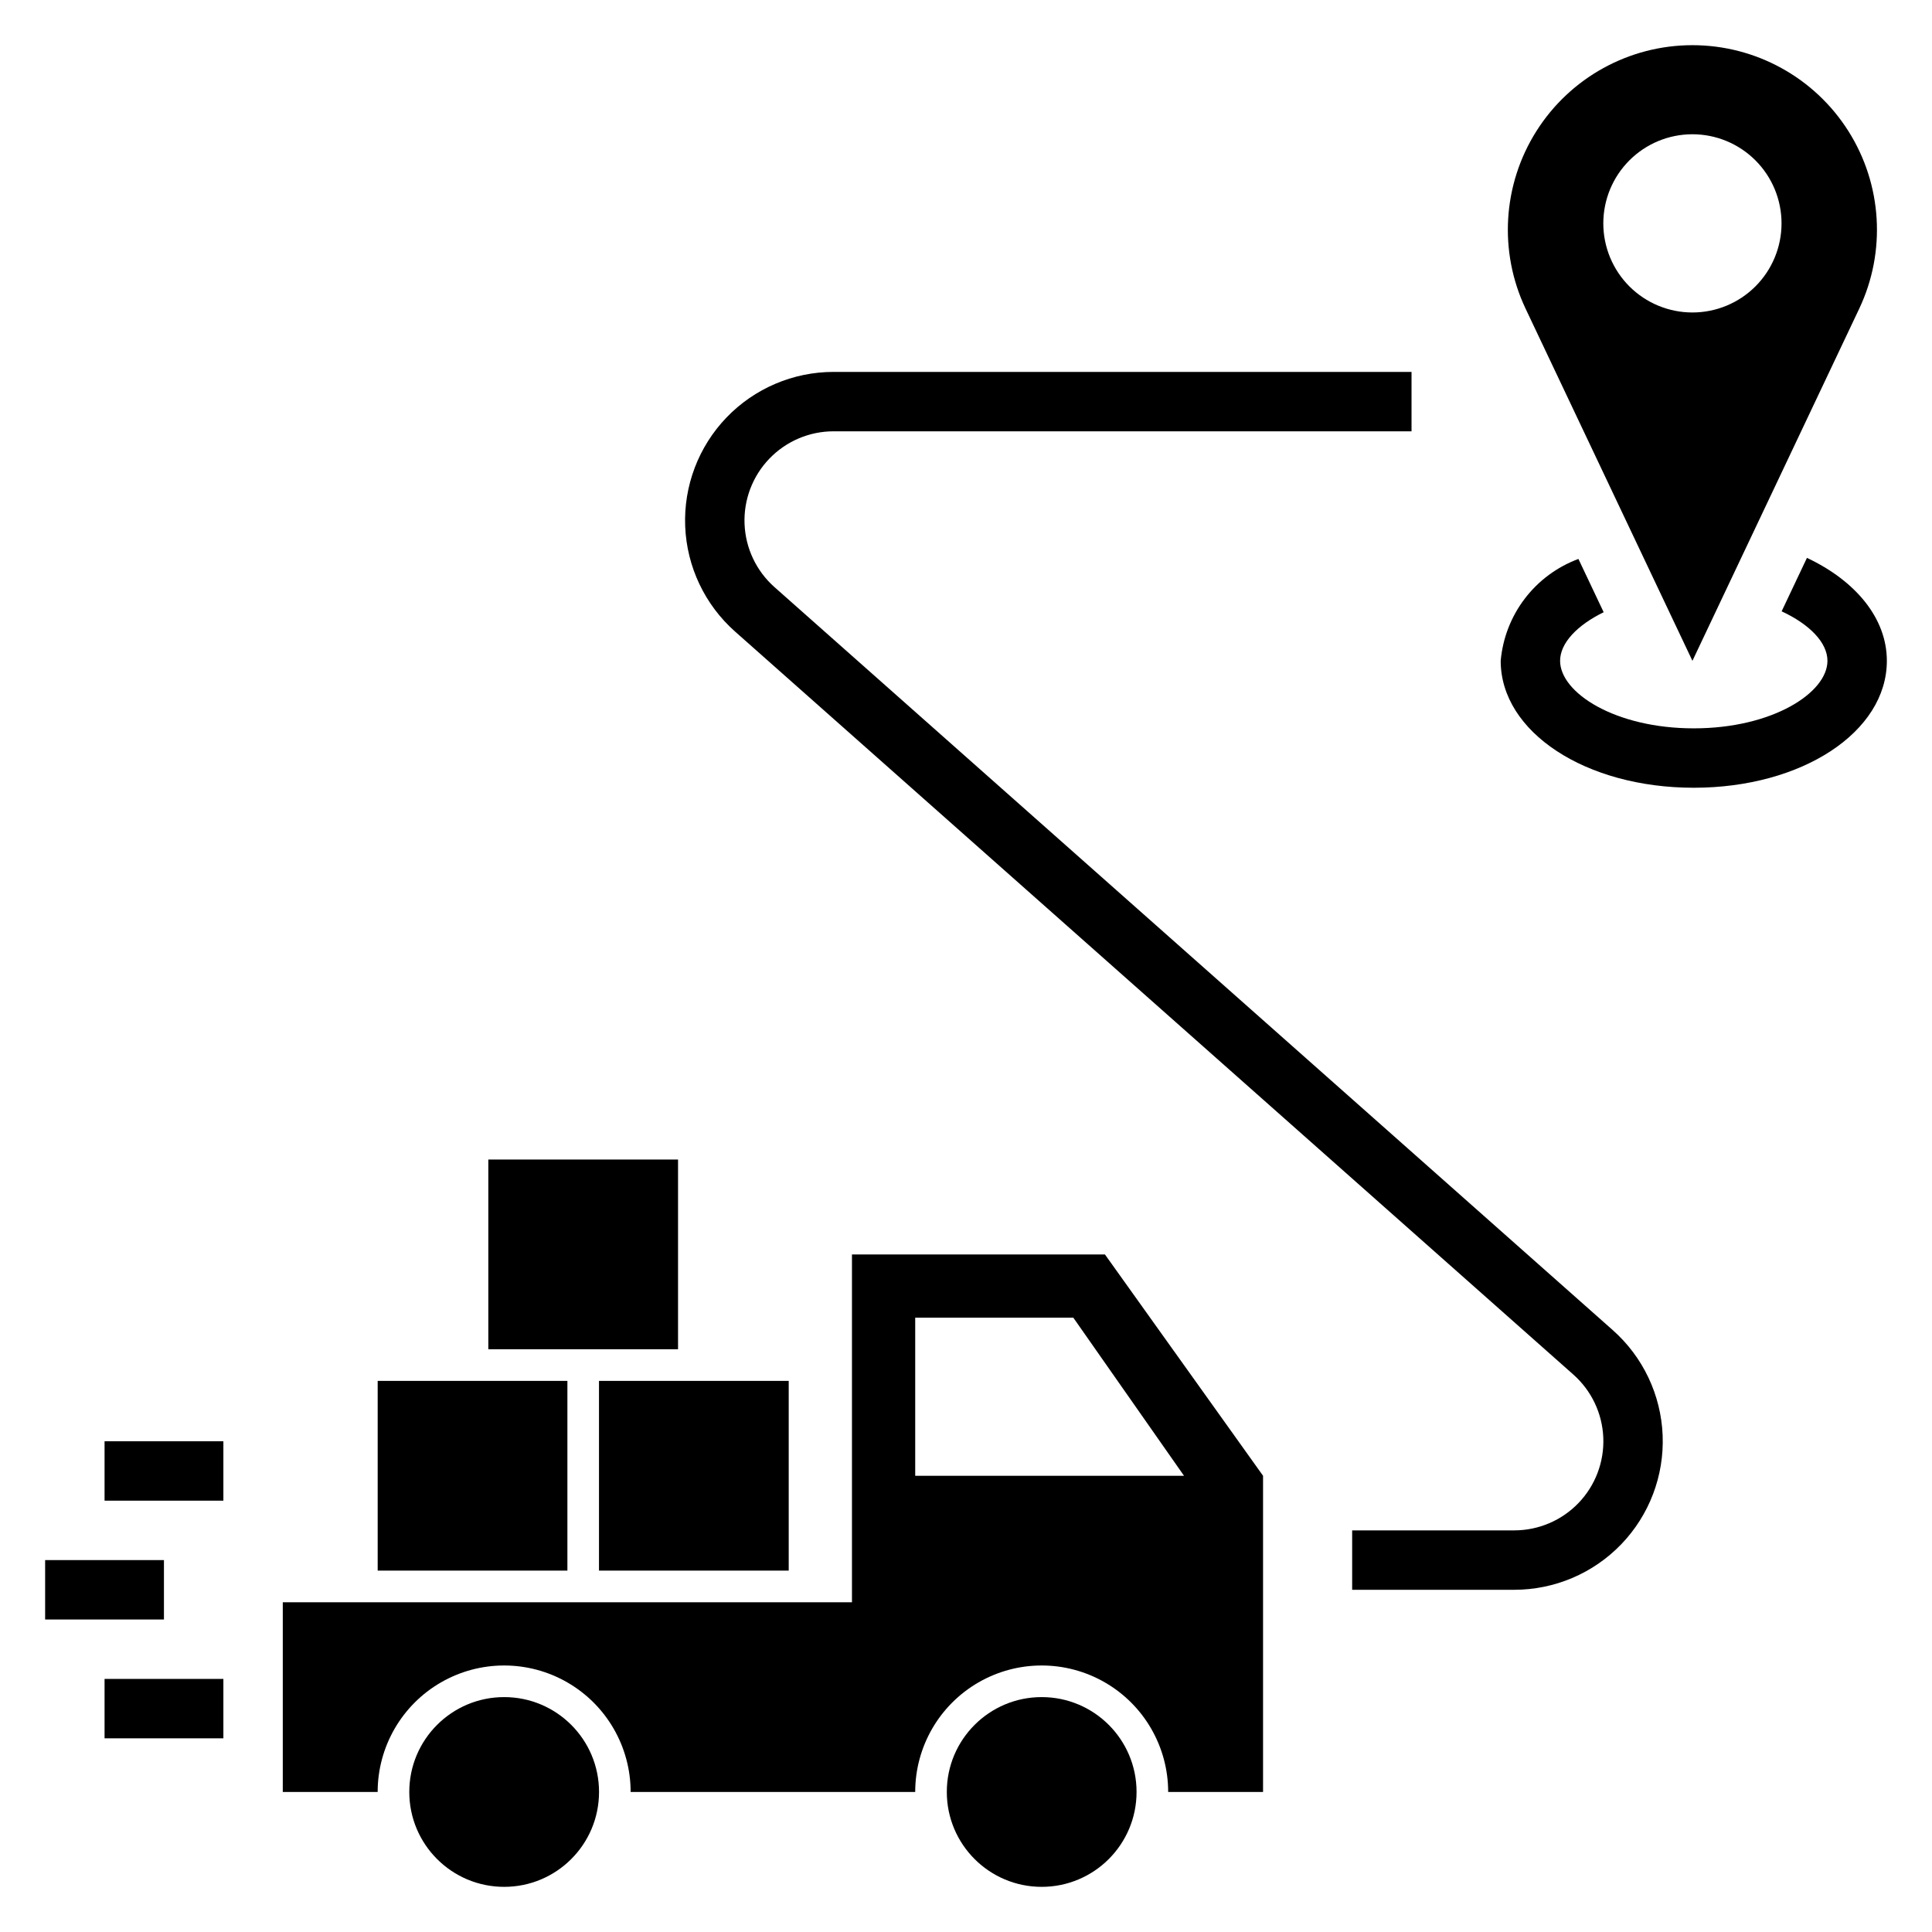 <?xml version="1.0" encoding="UTF-8"?>
<!-- Uploaded to: ICON Repo, www.svgrepo.com, Generator: ICON Repo Mixer Tools -->
<svg fill="#000000" width="800px" height="800px" version="1.1" viewBox="144 144 512 512" xmlns="http://www.w3.org/2000/svg">
 <g>
  <path d="m218.94 618.89h25.145c0-11.973 6.387-23.039 16.758-29.027s23.148-5.988 33.52 0c10.371 5.988 16.762 17.055 16.762 29.027h75.414c0-11.973 6.387-23.039 16.758-29.027s23.148-5.988 33.52 0 16.758 17.055 16.758 29.027h25.145v-83.797l-41.902-58.652h-67.039v92.172h-150.84zm167.6-125.69h41.902l29.332 41.895h-71.234z"/>
  <path d="m273.41 451.29h50.277v50.277h-50.277z"/>
  <path d="m302.75 618.89c0 13.887-11.254 25.145-25.141 25.145s-25.145-11.258-25.145-25.145 11.258-25.141 25.145-25.141 25.141 11.254 25.141 25.141"/>
  <path d="m445.2 618.89c0 13.887-11.258 25.145-25.145 25.145-13.883 0-25.141-11.258-25.141-25.145s11.258-25.141 25.141-25.141c13.887 0 25.145 11.254 25.145 25.141"/>
  <path d="m364.91 258.3h153.16v-15.742h-153.16c-10.715 0-20.965 4.367-28.387 12.094-7.418 7.727-11.371 18.145-10.941 28.848 0.43 10.703 5.207 20.77 13.223 27.875l222.15 196.9c4.812 4.266 7.676 10.305 7.934 16.727s-2.113 12.672-6.566 17.309c-4.453 4.633-10.605 7.254-17.031 7.254h-42.957v15.742h42.957v0.004c10.711-0.004 20.961-4.371 28.383-12.094 7.422-7.727 11.375-18.145 10.941-28.848-0.43-10.707-5.203-20.773-13.223-27.879l-222.15-196.9c-4.809-4.262-7.672-10.301-7.93-16.727-0.258-6.422 2.113-12.672 6.566-17.305 4.453-4.637 10.602-7.258 17.031-7.258z"/>
  <path d="m244.09 509.95h50.277v50.277h-50.277z"/>
  <path d="m302.74 509.95h50.277v50.277h-50.277z"/>
  <path d="m171.71 525.95h31.488v15.742h-31.488z"/>
  <path d="m155.96 557.44h31.488v15.742h-31.488z"/>
  <path d="m171.71 588.93h31.488v15.742h-31.488z"/>
  <path d="m636.71 225.81c7.172-15.148 6.086-32.918-2.879-47.086-8.969-14.164-24.562-22.75-41.328-22.75-16.762 0-32.359 8.586-41.324 22.75-8.965 14.168-10.055 31.938-2.879 47.086l44.211 93.316zm-67.816-22.613c0-6.266 2.488-12.273 6.914-16.699 4.43-4.43 10.438-6.918 16.699-6.918 6.266 0 12.27 2.488 16.699 6.918 4.43 4.426 6.918 10.434 6.918 16.699 0 6.262-2.488 12.27-6.918 16.699-4.43 4.426-10.434 6.914-16.699 6.914-6.262 0-12.27-2.488-16.699-6.914-4.426-4.43-6.914-10.438-6.914-16.699z"/>
  <path d="m622.86 291.84-6.707 14.168c7.336 3.402 12.141 8.246 12.141 13.117 0 8.445-14.551 17.895-35.426 17.895s-35.426-9.449-35.426-17.895c0-4.723 4.535-9.445 11.547-12.879l-6.691-14.121h0.004c-5.637 2.09-10.566 5.734-14.215 10.516-3.644 4.777-5.859 10.496-6.387 16.484 0 18.863 22.473 33.637 51.168 33.637 28.691 0 51.168-14.773 51.168-33.637 0-11.234-8.211-21.168-21.176-27.285z"/>
 </g>
</svg>